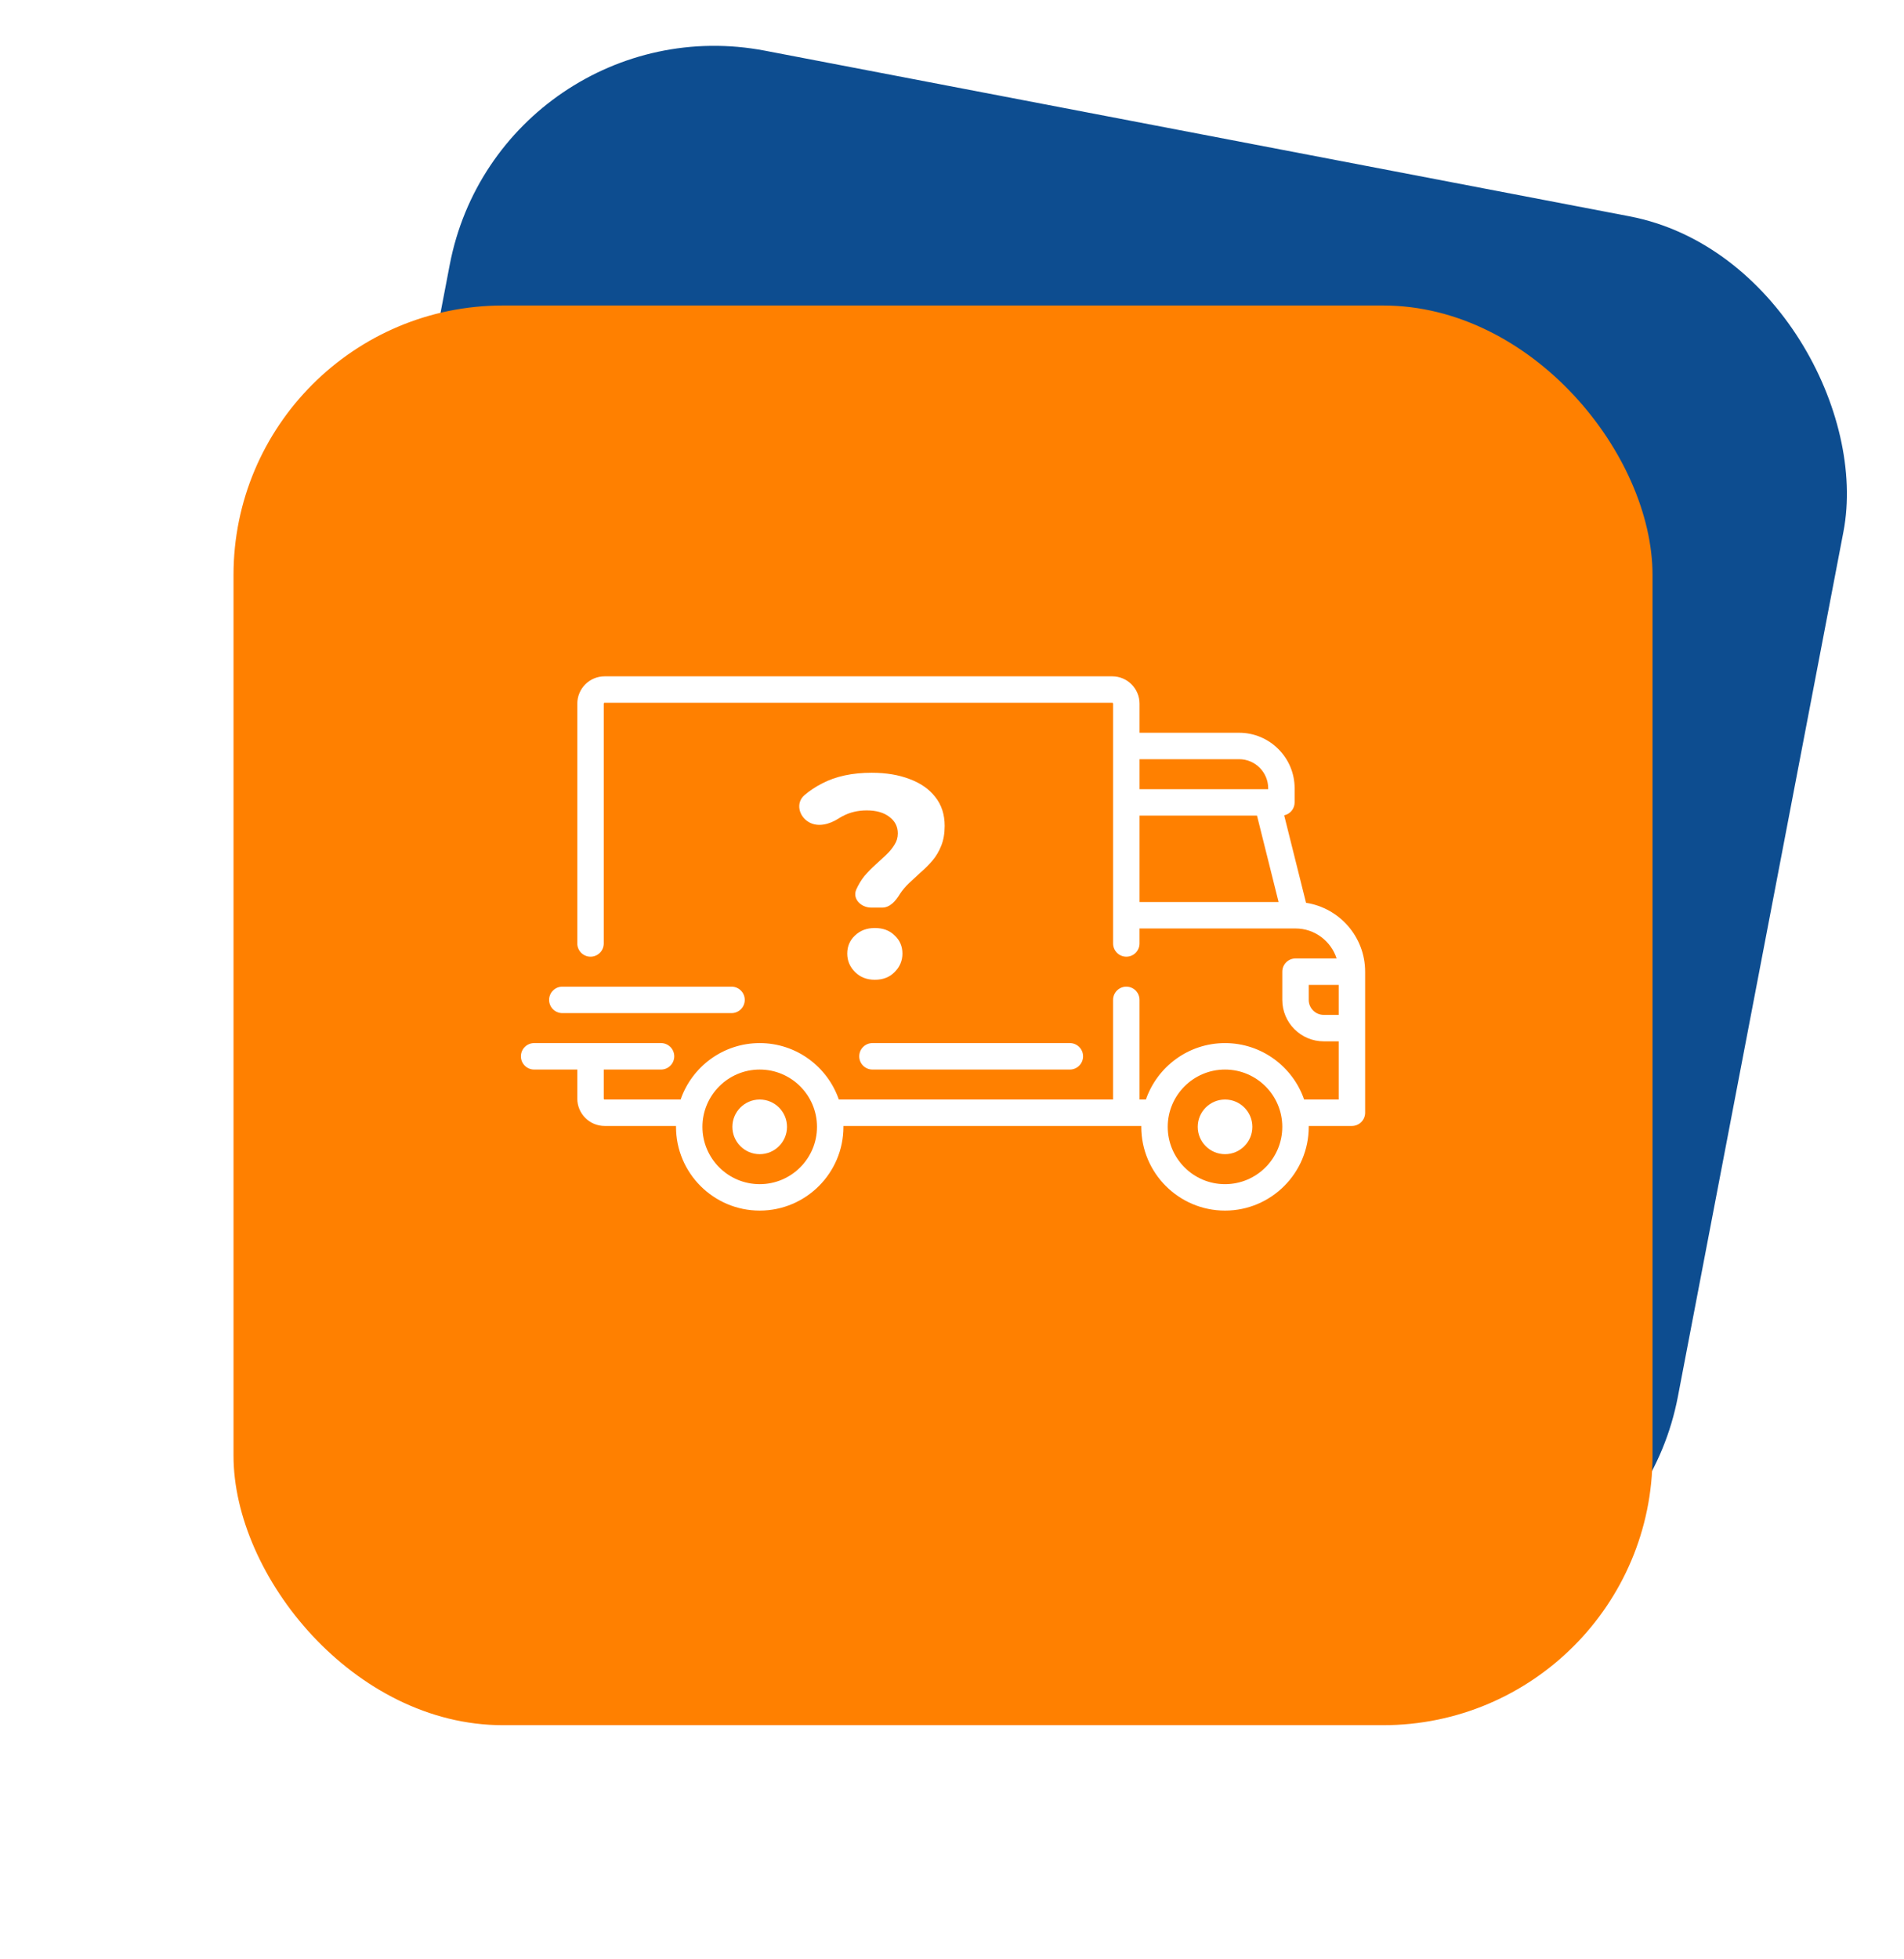 <svg width="106" height="109" viewBox="0 0 106 109" fill="none" xmlns="http://www.w3.org/2000/svg">
<rect x="27.859" width="79" height="79" rx="15" transform="rotate(10.841 27.859 0)" fill="#0D4D90"/>
<g filter="url(#filter0_d_49_6760)">
<rect x="13" y="13" width="79" height="79" rx="15" fill="#FF8000"/>
</g>
<path d="M72.71 50.238L71.493 45.37C71.825 45.299 72.075 45.004 72.075 44.65V43.865C72.075 42.161 70.689 40.775 68.984 40.775H63.441V39.156C63.441 38.317 62.758 37.635 61.92 37.635H33.661C32.822 37.635 32.14 38.317 32.14 39.156V52.5C32.14 52.906 32.469 53.236 32.876 53.236C33.282 53.236 33.612 52.907 33.612 52.5V39.156C33.612 39.129 33.634 39.106 33.661 39.106H61.92C61.947 39.106 61.969 39.129 61.969 39.156V52.5C61.969 52.907 62.298 53.236 62.705 53.236C63.111 53.236 63.44 52.907 63.44 52.5V51.666H72.122C72.122 51.666 72.123 51.666 72.124 51.666C72.124 51.666 72.125 51.666 72.126 51.666C73.194 51.667 74.101 52.368 74.412 53.334H72.124C71.718 53.334 71.388 53.664 71.388 54.07V55.64C71.388 56.911 72.422 57.946 73.694 57.946H74.528V61.184H72.604C71.972 59.359 70.237 58.044 68.199 58.044C66.162 58.044 64.427 59.359 63.795 61.184H63.44V55.64C63.44 55.233 63.111 54.904 62.704 54.904C62.298 54.904 61.968 55.233 61.968 55.64V61.184H46.7C46.068 59.358 44.333 58.044 42.295 58.044C40.258 58.044 38.523 59.358 37.891 61.184H33.661C33.634 61.184 33.612 61.162 33.612 61.135V59.516H36.801C37.207 59.516 37.537 59.186 37.537 58.78C37.537 58.373 37.207 58.044 36.801 58.044H29.736C29.33 58.044 29 58.373 29 58.78C29 59.186 29.329 59.516 29.736 59.516H32.14V61.135C32.14 61.973 32.822 62.655 33.661 62.655H37.636C37.636 62.672 37.635 62.688 37.635 62.705C37.635 65.274 39.725 67.365 42.295 67.365C44.865 67.365 46.956 65.274 46.956 62.705C46.956 62.688 46.955 62.672 46.955 62.655H63.54C63.54 62.672 63.538 62.688 63.538 62.705C63.538 65.274 65.629 67.365 68.199 67.365C70.769 67.365 72.86 65.274 72.86 62.705C72.86 62.688 72.859 62.672 72.859 62.655H75.264C75.67 62.655 76 62.326 76 61.919V54.07C76 52.132 74.57 50.522 72.71 50.238ZM63.441 42.246H68.984C69.877 42.246 70.603 42.973 70.603 43.865V43.914H63.441V42.246ZM63.441 50.194V45.386H69.98L71.182 50.194H63.441ZM42.295 65.894C40.537 65.894 39.106 64.463 39.106 62.705C39.106 60.946 40.537 59.516 42.295 59.516C44.054 59.516 45.484 60.946 45.484 62.705C45.484 64.463 44.054 65.894 42.295 65.894ZM68.199 65.894C66.441 65.894 65.01 64.463 65.01 62.705C65.01 60.946 66.441 59.516 68.199 59.516C69.958 59.516 71.388 60.946 71.388 62.705C71.388 64.463 69.958 65.894 68.199 65.894ZM74.528 56.474H73.694C73.234 56.474 72.86 56.1 72.86 55.64V54.806H74.528V56.474H74.528Z" fill="white"/>
<path d="M48.502 50.504C47.942 50.504 47.453 50.031 47.664 49.512C47.792 49.224 47.947 48.968 48.128 48.744C48.32 48.52 48.523 48.312 48.736 48.12C48.949 47.928 49.147 47.747 49.328 47.576C49.52 47.395 49.675 47.208 49.792 47.016C49.92 46.824 49.984 46.611 49.984 46.376C49.984 45.992 49.824 45.683 49.504 45.448C49.195 45.213 48.779 45.096 48.256 45.096C47.755 45.096 47.307 45.203 46.912 45.416C46.834 45.456 46.758 45.5 46.685 45.547C46.185 45.869 45.539 46.047 45.026 45.746C44.468 45.419 44.292 44.676 44.782 44.252C45.074 44 45.405 43.78 45.776 43.592C46.533 43.197 47.451 43 48.528 43C49.328 43 50.032 43.117 50.64 43.352C51.248 43.576 51.723 43.907 52.064 44.344C52.416 44.781 52.592 45.32 52.592 45.96C52.592 46.376 52.528 46.744 52.4 47.064C52.272 47.384 52.107 47.661 51.904 47.896C51.701 48.131 51.483 48.349 51.248 48.552C51.024 48.755 50.811 48.952 50.608 49.144C50.405 49.336 50.235 49.539 50.096 49.752C49.873 50.124 49.552 50.504 49.118 50.504H48.502ZM48.704 54.52C48.256 54.52 47.888 54.376 47.6 54.088C47.312 53.8 47.168 53.459 47.168 53.064C47.168 52.659 47.312 52.323 47.6 52.056C47.888 51.779 48.256 51.64 48.704 51.64C49.163 51.64 49.531 51.779 49.808 52.056C50.096 52.323 50.24 52.659 50.24 53.064C50.24 53.459 50.096 53.8 49.808 54.088C49.531 54.376 49.163 54.52 48.704 54.52Z" fill="white"/>
<path d="M42.294 61.184C41.456 61.184 40.773 61.866 40.773 62.705C40.773 63.543 41.456 64.225 42.294 64.225C43.133 64.225 43.815 63.543 43.815 62.705C43.815 61.866 43.133 61.184 42.294 61.184Z" fill="white"/>
<path d="M68.201 61.184C67.362 61.184 66.68 61.866 66.68 62.705C66.68 63.543 67.362 64.225 68.201 64.225C69.039 64.225 69.722 63.543 69.722 62.705C69.722 61.866 69.039 61.184 68.201 61.184Z" fill="white"/>
<path d="M59.561 58.044H48.572C48.166 58.044 47.836 58.373 47.836 58.78C47.836 59.186 48.165 59.516 48.572 59.516H59.561C59.968 59.516 60.297 59.186 60.297 58.78C60.297 58.373 59.968 58.044 59.561 58.044Z" fill="white"/>
<path d="M40.726 54.904H31.306C30.9 54.904 30.57 55.233 30.57 55.64C30.57 56.046 30.9 56.376 31.306 56.376H40.726C41.132 56.376 41.462 56.046 41.462 55.64C41.462 55.233 41.132 54.904 40.726 54.904Z" fill="white"/>
<defs>
<filter id="filter0_d_49_6760" x="0.7" y="4.7" width="103.6" height="103.6" filterUnits="userSpaceOnUse" color-interpolation-filters="sRGB">
<feFlood flood-opacity="0" result="BackgroundImageFix"/>
<feColorMatrix in="SourceAlpha" type="matrix" values="0 0 0 0 0 0 0 0 0 0 0 0 0 0 0 0 0 0 127 0" result="hardAlpha"/>
<feOffset dy="4"/>
<feGaussianBlur stdDeviation="6.15"/>
<feComposite in2="hardAlpha" operator="out"/>
<feColorMatrix type="matrix" values="0 0 0 0 0.051 0 0 0 0 0.302 0 0 0 0 0.565 0 0 0 0.39 0"/>
<feBlend mode="normal" in2="BackgroundImageFix" result="effect1_dropShadow_49_6760"/>
<feBlend mode="normal" in="SourceGraphic" in2="effect1_dropShadow_49_6760" result="shape"/>
</filter>
</defs>
</svg>
